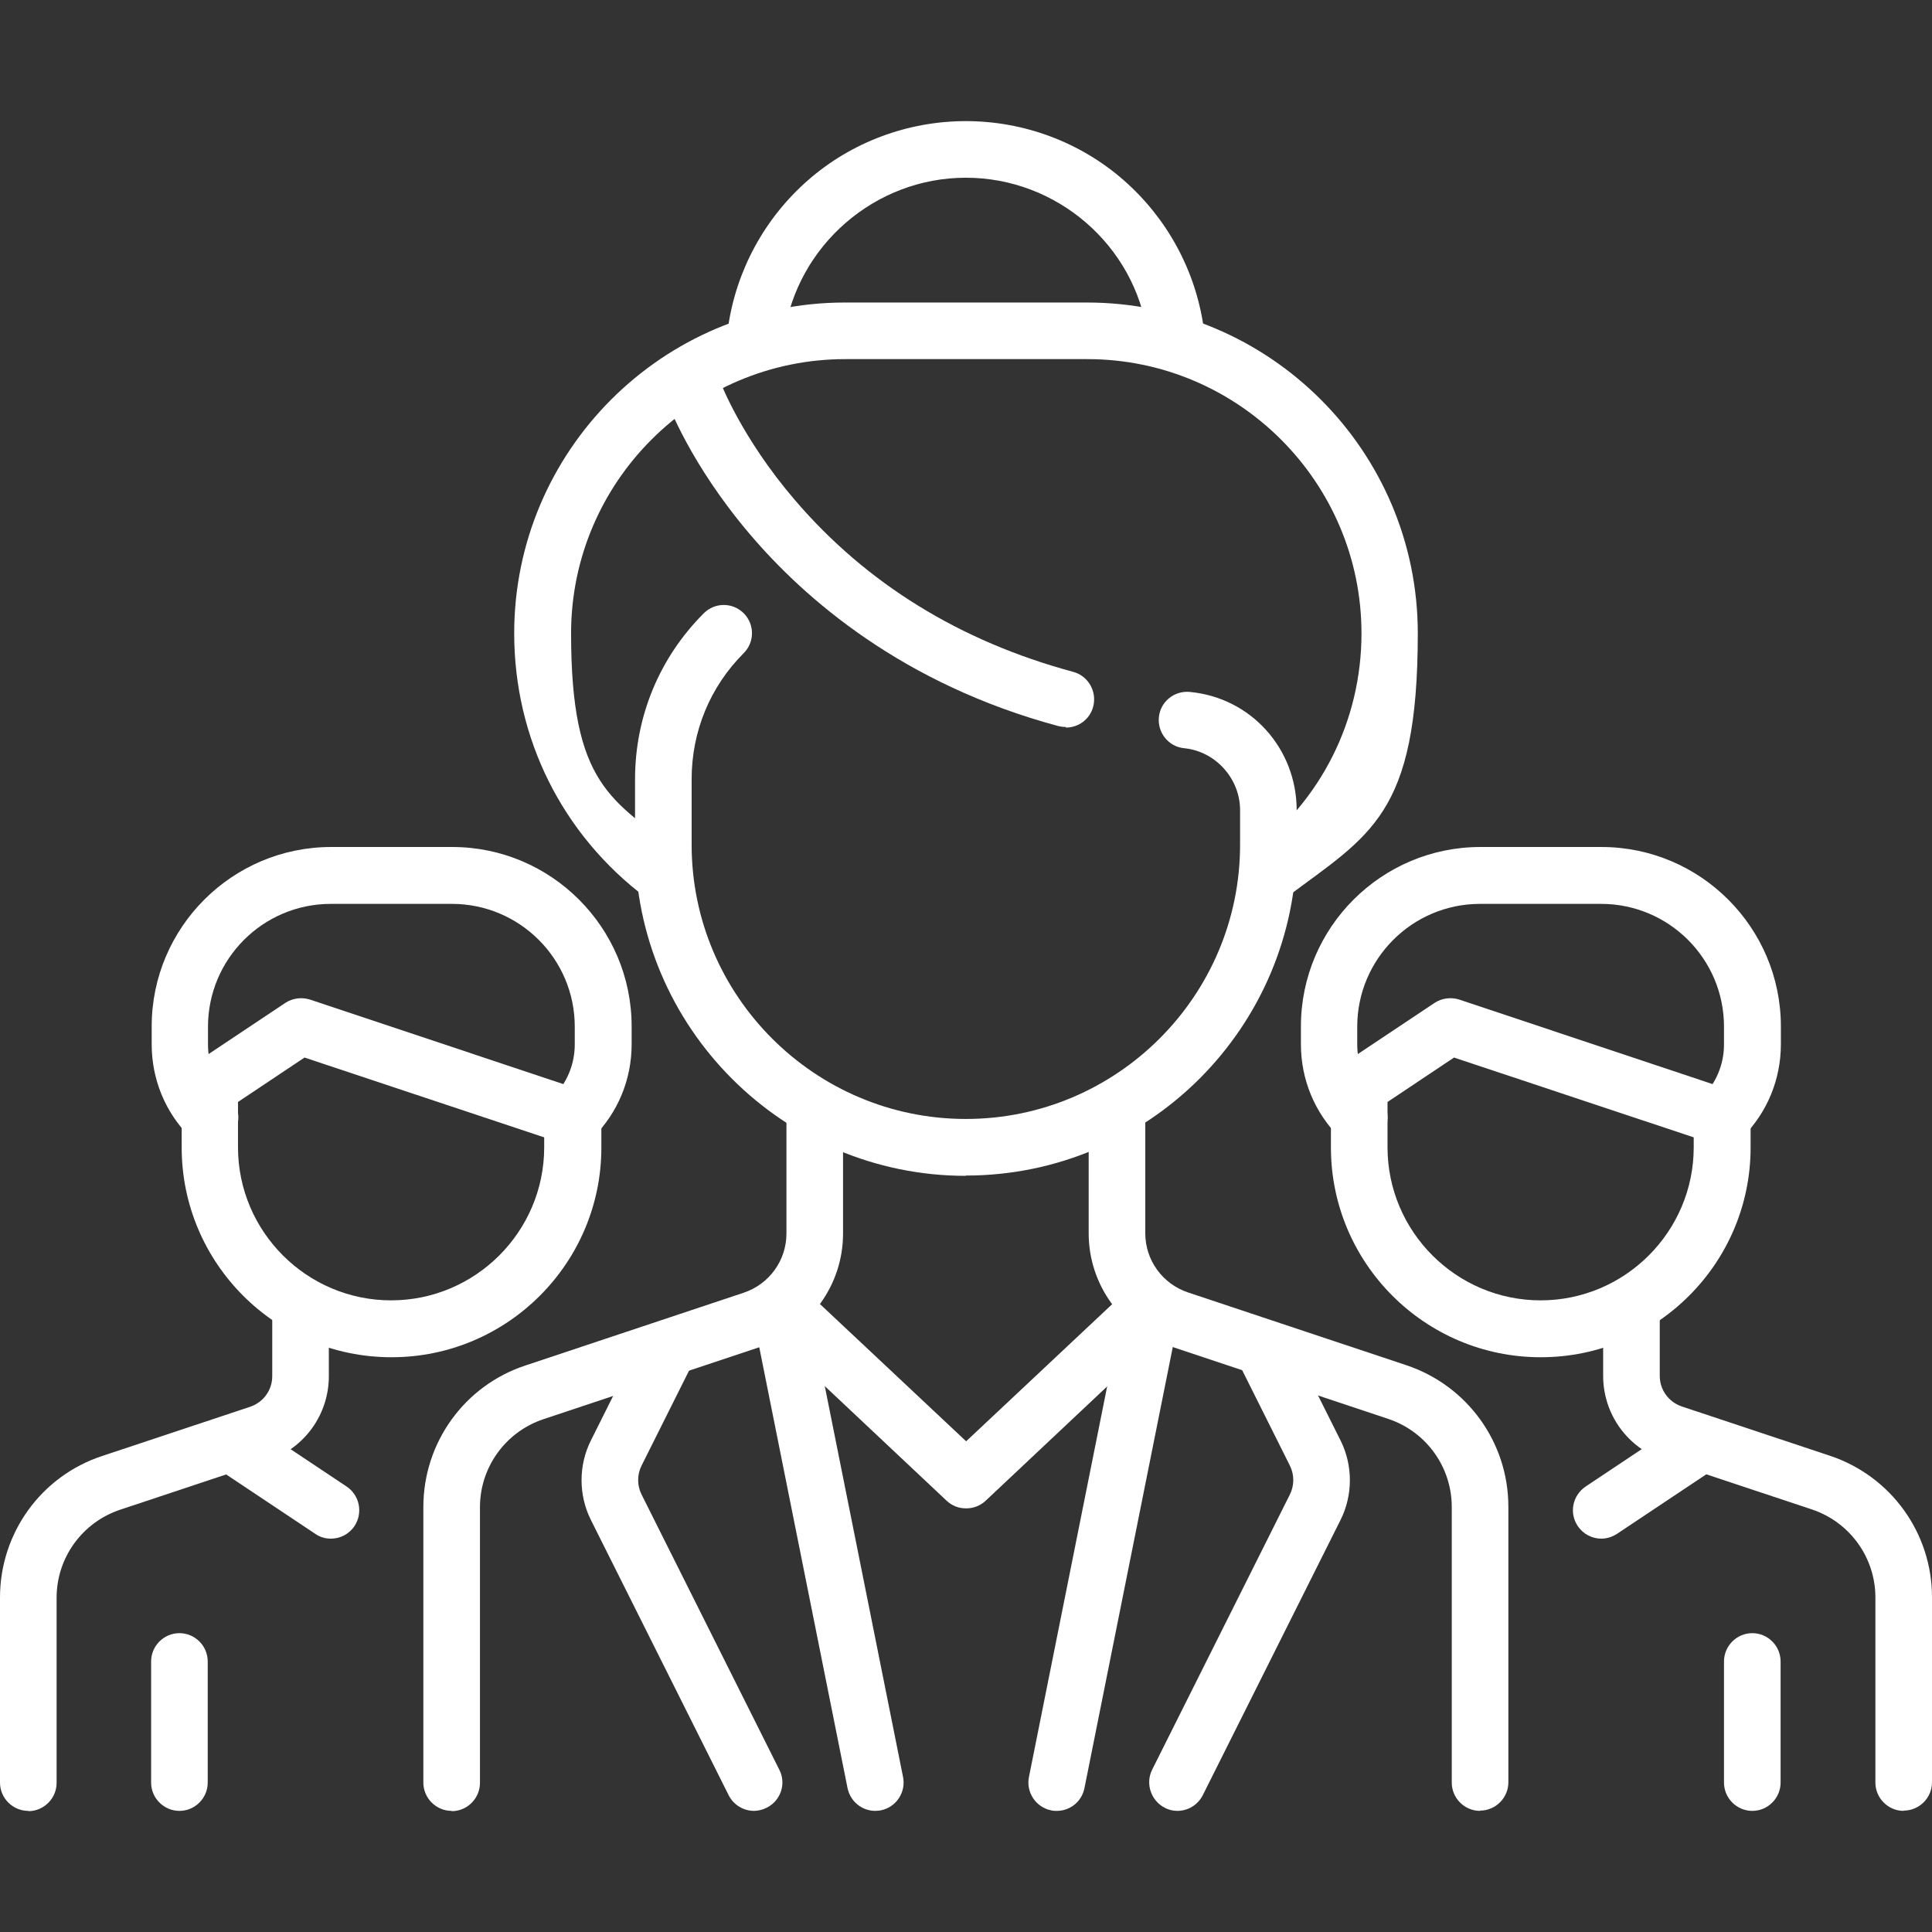 <?xml version="1.0" encoding="UTF-8"?>
<svg id="svg897" xmlns="http://www.w3.org/2000/svg" xmlns:xlink="http://www.w3.org/1999/xlink" xmlns:svg="http://www.w3.org/2000/svg" version="1.1" viewBox="0 0 682.7 682.7">
  <rect x="0" y="0" width="682.7" height="682.7" fill="#333333" stroke="none"/>
  <defs>
    <style>
      .cls-1 {
        clip-path: url(#clippath);
      }

      .cls-2 {
        fill: none;
      }

      .cls-2, .cls-3 {
        stroke-width: 0px;
      }

      .cls-3 {
        fill: #fff;
      }
    </style>
    <clipPath id="clippath">
      <rect class="cls-2" y="0" width="682.7" height="682.7"/>
    </clipPath>
  </defs>
  <g id="g903">
    <g id="g905">
      <g class="cls-1">
        <g id="g907">
          <g id="g913">
            <g id="path915">
              <path class="cls-3" d="M341.3,415.5c-64.4,0-116.9-52.4-116.9-116.9v-23.2c0-22.2,8.6-43,24.3-58.7,3.9-3.9,10.2-3.9,14.1,0,3.9,3.9,3.9,10.2,0,14.1-11.9,11.9-18.4,27.7-18.4,44.5v23.2c0,53.4,43.5,96.9,96.9,96.9s96.9-43.5,96.9-96.9v-12.2c0-11.2-8.7-20.8-19.7-21.9-5.5-.5-9.5-5.4-9-10.9.5-5.5,5.4-9.5,10.9-9,21.6,2,37.8,20,37.8,41.8v12.2c0,64.4-52.4,116.9-116.9,116.9Z"/>
            </g>
          </g>
          <g id="g917">
            <g id="path919">
              <path class="cls-3" d="M376.7,256.9c-.9,0-1.7-.1-2.6-.3-55.2-14.8-89.8-45.1-109.1-67.8-21.1-24.8-29-46.2-29.3-47.1-1.9-5.2.8-10.9,6-12.8,5.2-1.9,10.9.8,12.8,6,.2.4,7.4,19.6,26.3,41.7,25.3,29.6,58.4,50,98.4,60.8,5.3,1.4,8.5,6.9,7.1,12.3-1.2,4.5-5.2,7.4-9.7,7.4Z"/>
            </g>
          </g>
          <g id="g921">
            <g id="path923">
              <path class="cls-3" d="M159.6,639.9c-5.5,0-10-4.5-10-10v-97.4c0-22.7,14.5-42.9,36.1-50l77.1-25.7c9-3,15.1-11.4,15.1-20.9v-43.6c0-5.5,4.5-10,10-10s10,4.5,10,10v43.6c0,18.1-11.6,34.2-28.8,39.9l-77.1,25.7c-13.4,4.5-22.4,17-22.4,31.1v97.4c0,5.5-4.5,10-10,10Z"/>
            </g>
          </g>
          <g id="g925">
            <g id="path927">
              <path class="cls-3" d="M523,639.9c-5.5,0-10-4.5-10-10v-97.4c0-14.1-9-26.6-22.4-31.1l-77.1-25.7c-17.2-5.7-28.8-21.8-28.8-39.9v-43.6c0-5.5,4.5-10,10-10s10,4.5,10,10v43.6c0,9.5,6.1,17.9,15.1,20.9l77.1,25.7c21.6,7.2,36.1,27.3,36.1,50v97.4c0,5.5-4.5,10-10,10Z"/>
            </g>
          </g>
          <g id="g929">
            <g id="path931">
              <path class="cls-3" d="M234.4,319.3c-2.1,0-4.2-.7-6-2-29.7-22.3-46.7-56.4-46.7-93.5,0-64.4,52.4-116.9,116.9-116.9h85.5c64.4,0,116.9,52.4,116.9,116.9s-17,71.2-46.7,93.5c-4.4,3.3-10.7,2.4-14-2-3.3-4.4-2.4-10.7,2-14,24.6-18.5,38.8-46.8,38.8-77.5,0-53.4-43.5-96.9-96.9-96.9h-85.5c-53.4,0-96.9,43.5-96.9,96.9s14.1,59,38.8,77.5c4.4,3.3,5.3,9.6,2,14-2,2.6-5,4-8,4Z"/>
            </g>
          </g>
          <g id="g933">
            <g id="path935">
              <path class="cls-3" d="M415.4,126.9c-4.9,0-9.2-3.6-9.9-8.6-4.5-31.7-32.1-55.5-64.2-55.5s-59.6,23.9-64.2,55.5c-.8,5.5-5.9,9.3-11.3,8.5-5.5-.8-9.3-5.8-8.5-11.3,2.9-20,12.9-38.4,28.2-51.8,15.4-13.5,35.3-20.9,55.8-20.9s40.4,7.4,55.8,20.9c15.3,13.4,25.3,31.8,28.2,51.8.8,5.5-3,10.5-8.5,11.3-.5,0-1,.1-1.4.1Z"/>
            </g>
          </g>
          <g id="g937">
            <g id="path939">
              <path class="cls-3" d="M341.3,533c-2.5,0-4.9-.9-6.8-2.7l-64.1-60.3c-4-3.8-4.2-10.1-.4-14.1,3.8-4,10.1-4.2,14.1-.4l57.3,53.8,57.3-53.8c4-3.8,10.4-3.6,14.1.4,3.8,4,3.6,10.4-.4,14.1l-64.1,60.3c-1.9,1.8-4.4,2.7-6.8,2.7Z"/>
            </g>
          </g>
          <g id="g941">
            <g id="path943">
              <path class="cls-3" d="M309.3,639.9c-4.7,0-8.8-3.3-9.8-8l-32.1-160.3c-1.1-5.4,2.4-10.7,7.8-11.8,5.4-1.1,10.7,2.4,11.8,7.8l32.1,160.3c1.1,5.4-2.4,10.7-7.8,11.8-.7.1-1.3.2-2,.2Z"/>
            </g>
          </g>
          <g id="g945">
            <g id="path947">
              <path class="cls-3" d="M373.4,639.9c-.7,0-1.3,0-2-.2-5.4-1.1-8.9-6.4-7.8-11.8l32.1-160.3c1.1-5.4,6.3-8.9,11.8-7.8,5.4,1.1,8.9,6.4,7.8,11.8l-32.1,160.3c-1,4.8-5.1,8-9.8,8Z"/>
            </g>
          </g>
          <g id="g949">
            <g id="path951">
              <path class="cls-3" d="M266.5,639.9c-3.7,0-7.2-2-9-5.5l-48.7-97.3c-4.4-8.8-4.4-19.3,0-28.1l16.6-33.2c2.5-4.9,8.5-6.9,13.4-4.5,4.9,2.5,6.9,8.5,4.5,13.4l-16.6,33.2c-1.6,3.2-1.6,7,0,10.2l48.7,97.3c2.5,4.9.5,10.9-4.5,13.4-1.4.7-3,1.1-4.5,1.1Z"/>
            </g>
          </g>
          <g id="g953">
            <g id="path955">
              <path class="cls-3" d="M416.1,639.9c-1.5,0-3-.3-4.5-1.1-4.9-2.5-6.9-8.5-4.5-13.4l48.7-97.3c1.6-3.2,1.6-7,0-10.2l-16.6-33.2c-2.5-4.9-.5-10.9,4.5-13.4,4.9-2.5,10.9-.5,13.4,4.5l16.6,33.2c4.4,8.8,4.4,19.3,0,28.1l-48.7,97.3c-1.8,3.5-5.3,5.5-9,5.5Z"/>
            </g>
          </g>
          <g id="g957">
            <g id="path959">
              <path class="cls-3" d="M10,639.9c-5.5,0-10-4.5-10-10v-65.4c0-22.7,14.5-42.9,36.1-50l52.3-17.4c4.7-1.6,7.8-5.9,7.8-10.8v-24.4c0-5.5,4.5-10,10-10s10,4.5,10,10v24.4c0,13.5-8.6,25.5-21.5,29.8l-52.3,17.4c-13.4,4.5-22.4,17-22.4,31.1v65.4c0,5.5-4.5,10-10,10Z"/>
            </g>
          </g>
          <g id="g961">
            <g id="path963">
              <path class="cls-3" d="M138.3,479.6c-40.9,0-74.1-33.3-74.1-74.1v-21.4c0-3.3,1.7-6.5,4.5-8.3l32.1-21.4c2.6-1.7,5.8-2.1,8.7-1.2l96.2,32.1c4.1,1.4,6.8,5.2,6.8,9.5v10.7c0,40.9-33.3,74.1-74.1,74.1ZM84.1,389.4v16c0,29.8,24.3,54.1,54.1,54.1s54.1-24.3,54.1-54.1v-3.5l-84.7-28.2-23.5,15.7Z"/>
            </g>
          </g>
          <g id="g965">
            <g id="path967">
              <path class="cls-3" d="M202.4,404.8c-2.6,0-5.1-1-7.1-2.9-3.9-3.9-3.9-10.2,0-14.1,5-5,7.8-11.7,7.8-18.7v-6.3c0-24-19.5-43.4-43.4-43.4h-42.8c-24,0-43.4,19.5-43.4,43.4v6.3c0,7.1,2.8,13.7,7.8,18.7,3.9,3.9,3.9,10.2,0,14.1-3.9,3.9-10.2,3.9-14.1,0-8.8-8.8-13.6-20.5-13.6-32.9v-6.3c0-35,28.5-63.4,63.4-63.4h42.8c35,0,63.4,28.5,63.4,63.4v6.3c0,12.4-4.8,24.1-13.6,32.9-2,2-4.5,2.9-7.1,2.9Z"/>
            </g>
          </g>
          <g id="g969">
            <g id="path971">
              <path class="cls-3" d="M116.9,543.7c-1.9,0-3.8-.5-5.5-1.7l-32.1-21.4c-4.6-3.1-5.8-9.3-2.8-13.9,3.1-4.6,9.3-5.8,13.9-2.8l32.1,21.4c4.6,3.1,5.8,9.3,2.8,13.9-1.9,2.9-5.1,4.5-8.3,4.5Z"/>
            </g>
          </g>
          <g id="g973">
            <g id="path975">
              <path class="cls-3" d="M63.4,639.9c-5.5,0-10-4.5-10-10v-42.8c0-5.5,4.5-10,10-10s10,4.5,10,10v42.8c0,5.5-4.5,10-10,10Z"/>
            </g>
          </g>
          <g id="g977">
            <g id="path979">
              <path class="cls-3" d="M672.7,639.9c-5.5,0-10-4.5-10-10v-65.4c0-14.1-9-26.6-22.4-31.1l-52.3-17.4c-12.8-4.3-21.5-16.2-21.5-29.8v-24.4c0-5.5,4.5-10,10-10s10,4.5,10,10v24.4c0,4.9,3.1,9.2,7.8,10.8l52.3,17.4c21.6,7.2,36.1,27.3,36.1,50v65.4c0,5.5-4.5,10-10,10Z"/>
            </g>
          </g>
          <g id="g981">
            <g id="path983">
              <path class="cls-3" d="M544.4,479.6c-40.9,0-74.1-33.3-74.1-74.1v-21.4c0-3.3,1.7-6.5,4.5-8.3l32.1-21.4c2.6-1.7,5.8-2.1,8.7-1.2l96.2,32.1c4.1,1.4,6.8,5.2,6.8,9.5v10.7c0,40.9-33.3,74.1-74.1,74.1ZM490.3,389.4v16c0,29.8,24.3,54.1,54.1,54.1s54.1-24.3,54.1-54.1v-3.5l-84.7-28.2-23.5,15.7Z"/>
            </g>
          </g>
          <g id="g985">
            <g id="path987">
              <path class="cls-3" d="M608.5,404.8c-2.6,0-5.1-1-7.1-2.9-3.9-3.9-3.9-10.2,0-14.1,5-5,7.8-11.7,7.8-18.7v-6.3c0-24-19.5-43.4-43.4-43.4h-42.8c-24,0-43.4,19.5-43.4,43.4v6.3c0,7.1,2.8,13.7,7.8,18.7,3.9,3.9,3.9,10.2,0,14.1-3.9,3.9-10.2,3.9-14.1,0-8.8-8.8-13.6-20.5-13.6-32.9v-6.3c0-35,28.5-63.4,63.4-63.4h42.8c35,0,63.4,28.5,63.4,63.4v6.3c0,12.4-4.8,24.1-13.6,32.9-2,2-4.5,2.9-7.1,2.9Z"/>
            </g>
          </g>
          <g id="g989">
            <g id="path991">
              <path class="cls-3" d="M565.8,543.7c-3.2,0-6.4-1.6-8.3-4.5-3.1-4.6-1.8-10.8,2.8-13.9l32.1-21.4c4.6-3.1,10.8-1.8,13.9,2.8s1.8,10.8-2.8,13.9l-32.1,21.4c-1.7,1.1-3.6,1.7-5.5,1.7Z"/>
            </g>
          </g>
          <g id="g993">
            <g id="path995">
              <path class="cls-3" d="M619.2,639.9c-5.5,0-10-4.5-10-10v-42.8c0-5.5,4.5-10,10-10s10,4.5,10,10v42.8c0,5.5-4.5,10-10,10Z"/>
            </g>
          </g>
        </g>
      </g>
    </g>
  </g>
</svg>
